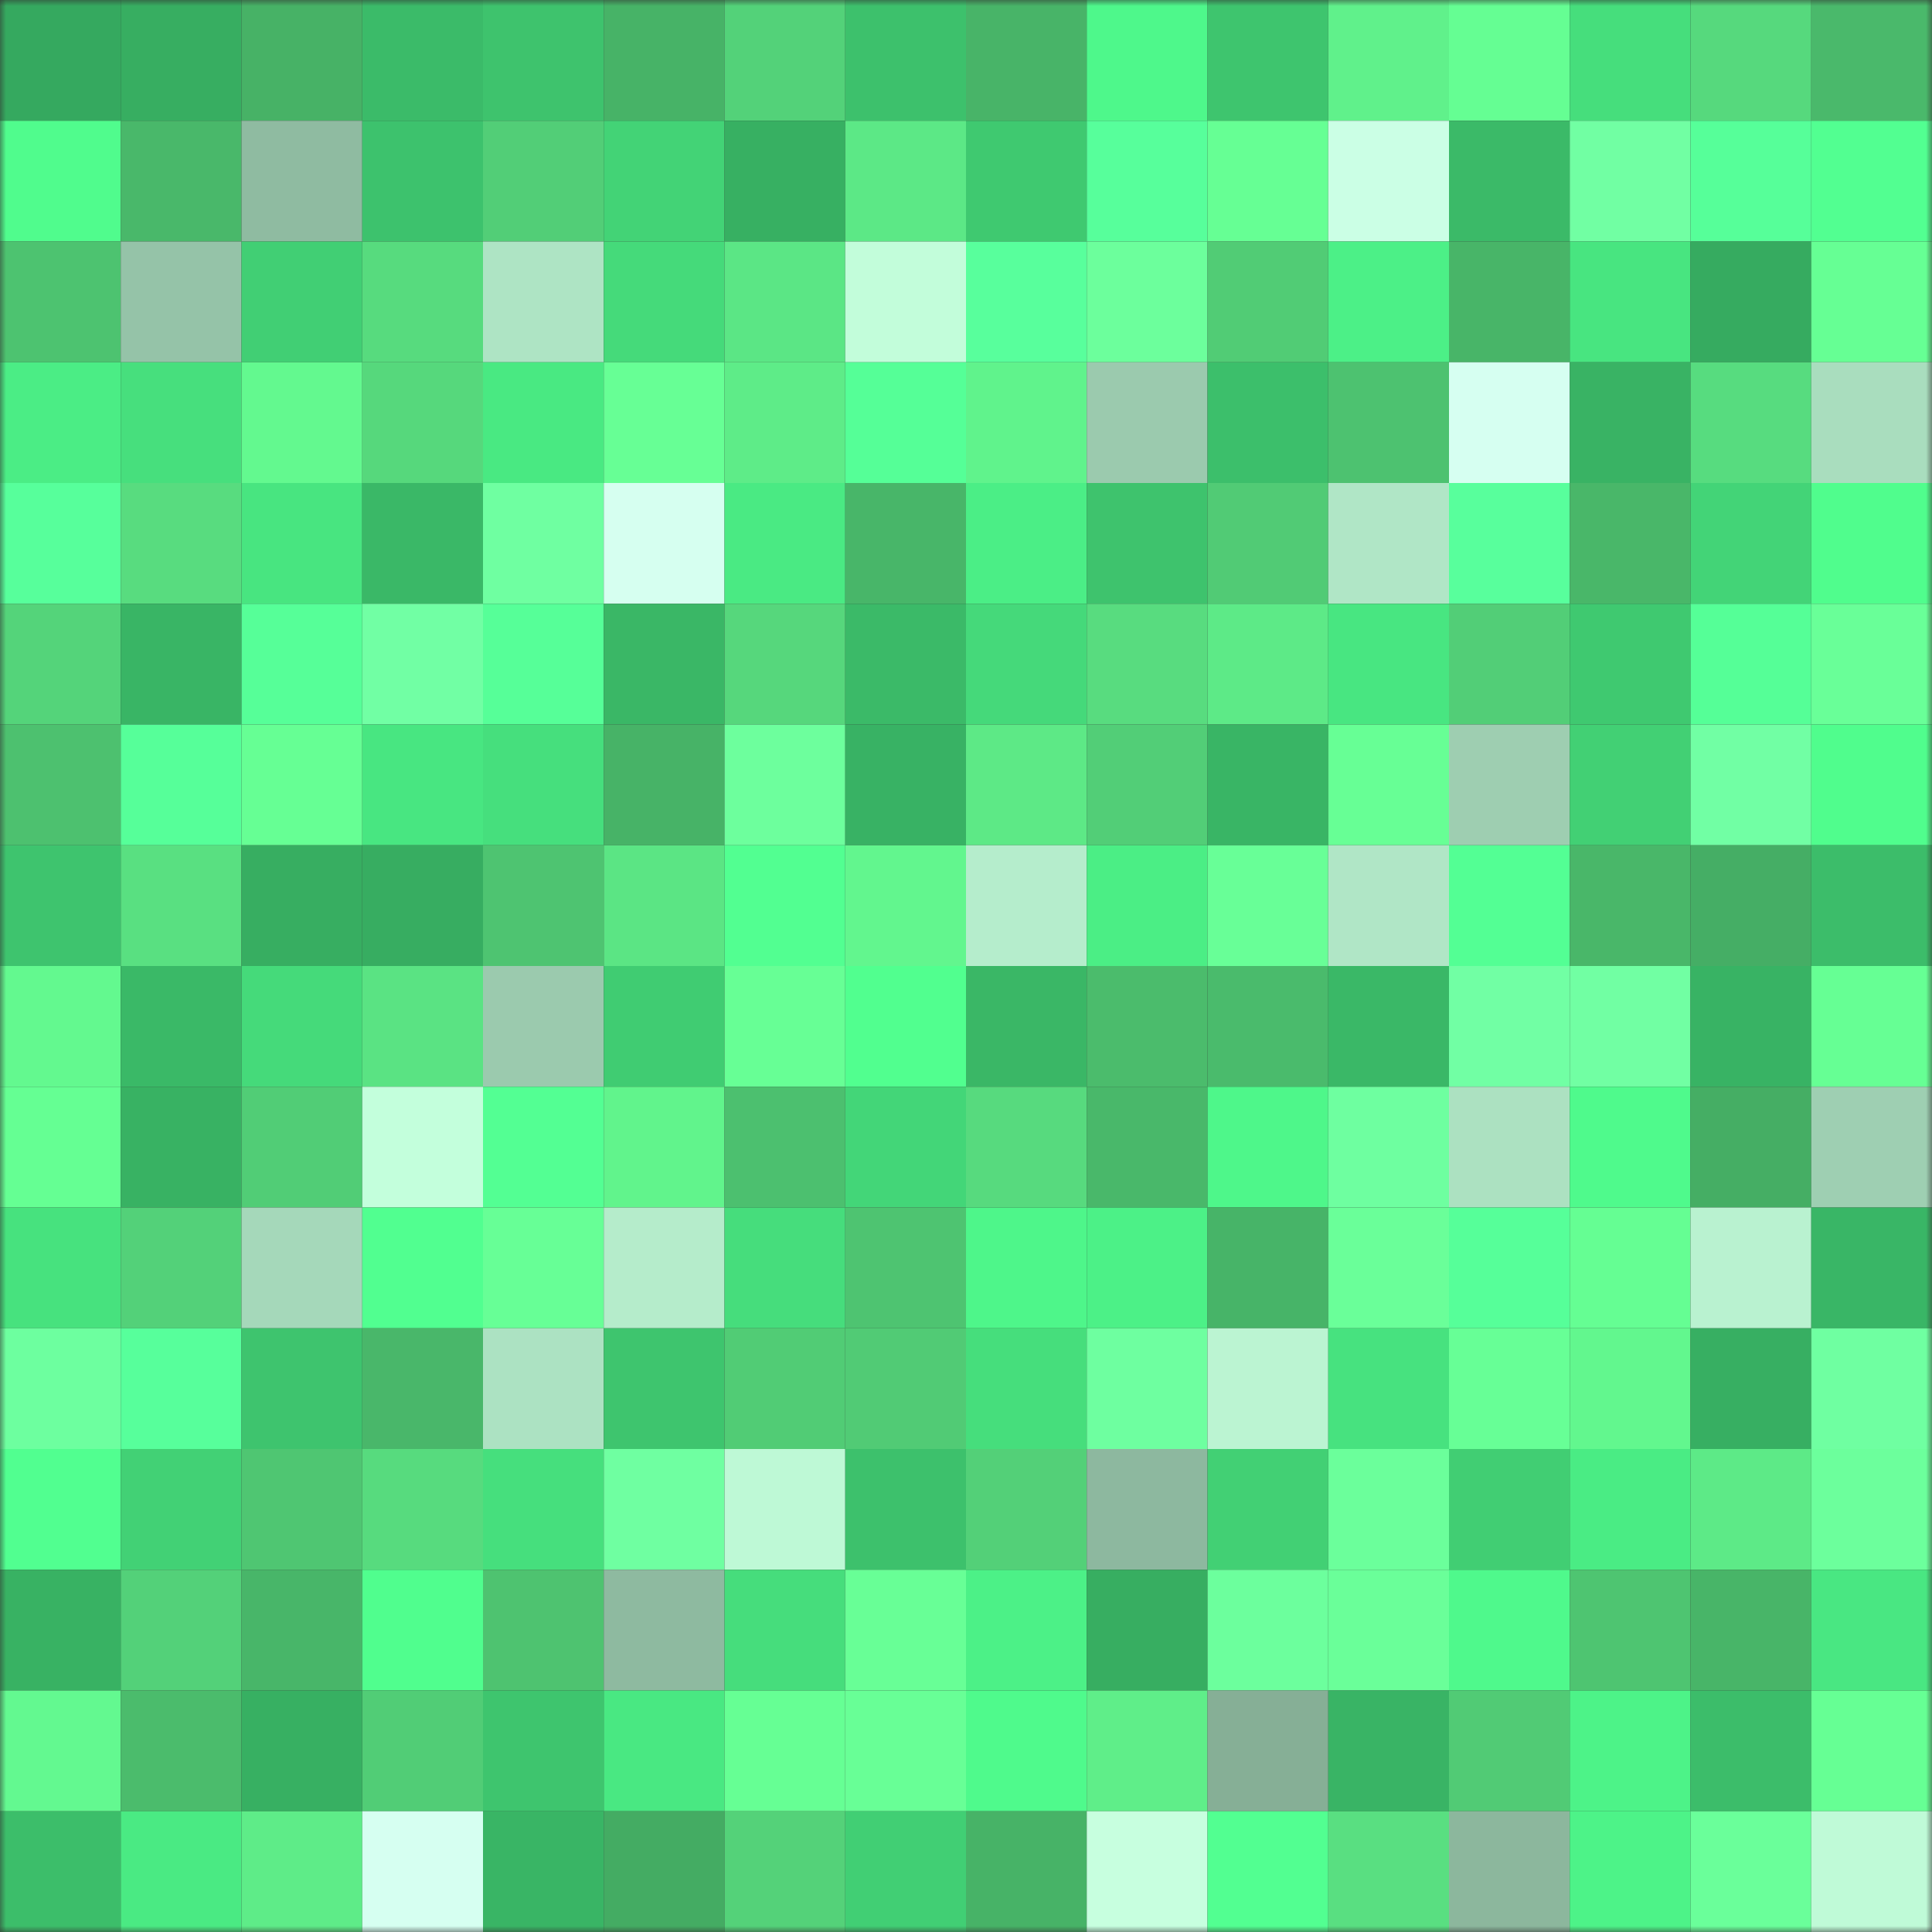 <svg viewBox="0 0 160 160" fill="none" role="img" xmlns="http://www.w3.org/2000/svg" width="240" height="240" name="lens%2Cvip08.lens"><rect x="0" y="0" width="160" height="160" fill="#333333" stroke="none"/><mask id="1733984299" mask-type="alpha" maskUnits="userSpaceOnUse" x="0" y="0" width="160" height="160"><rect width="160" height="160" fill="#FFFFFF"></rect></mask><g mask="url(#1733984299)"><rect x="0" y="0" width="10" height="10" fill="#35a95f"></rect><rect x="10" y="0" width="10" height="10" fill="#37ae61"></rect><rect x="20" y="0" width="10" height="10" fill="#47b266"></rect><rect x="30" y="0" width="10" height="10" fill="#3bbb69"></rect><rect x="40" y="0" width="10" height="10" fill="#3ec36d"></rect><rect x="50" y="0" width="10" height="10" fill="#47b367"></rect><rect x="60" y="0" width="10" height="10" fill="#53d279"></rect><rect x="70" y="0" width="10" height="10" fill="#3dc16c"></rect><rect x="80" y="0" width="10" height="10" fill="#48b468"></rect><rect x="90" y="0" width="10" height="10" fill="#4ef88b"></rect><rect x="100" y="0" width="10" height="10" fill="#3ec56e"></rect><rect x="110" y="0" width="10" height="10" fill="#60f18b"></rect><rect x="120" y="0" width="10" height="10" fill="#65fe93"></rect><rect x="130" y="0" width="10" height="10" fill="#46de7c"></rect><rect x="140" y="0" width="10" height="10" fill="#56d97d"></rect><rect x="150" y="0" width="10" height="10" fill="#4ab96b"></rect><rect x="0" y="10" width="10" height="10" fill="#50fc8d"></rect><rect x="10" y="10" width="10" height="10" fill="#49b86a"></rect><rect x="20" y="10" width="10" height="10" fill="#8fbba1"></rect><rect x="30" y="10" width="10" height="10" fill="#3dc26d"></rect><rect x="40" y="10" width="10" height="10" fill="#52ce77"></rect><rect x="50" y="10" width="10" height="10" fill="#43d376"></rect><rect x="60" y="10" width="10" height="10" fill="#37b062"></rect><rect x="70" y="10" width="10" height="10" fill="#5ce886"></rect><rect x="80" y="10" width="10" height="10" fill="#3fc970"></rect><rect x="90" y="10" width="10" height="10" fill="#57ff9b"></rect><rect x="100" y="10" width="10" height="10" fill="#66ff94"></rect><rect x="110" y="10" width="10" height="10" fill="#cbffe5"></rect><rect x="120" y="10" width="10" height="10" fill="#3bba68"></rect><rect x="130" y="10" width="10" height="10" fill="#71ffa3"></rect><rect x="140" y="10" width="10" height="10" fill="#56ff99"></rect><rect x="150" y="10" width="10" height="10" fill="#52ff91"></rect><rect x="0" y="20" width="10" height="10" fill="#4dc370"></rect><rect x="10" y="20" width="10" height="10" fill="#95c3a8"></rect><rect x="20" y="20" width="10" height="10" fill="#41cf74"></rect><rect x="30" y="20" width="10" height="10" fill="#57db7e"></rect><rect x="40" y="20" width="10" height="10" fill="#aee4c4"></rect><rect x="50" y="20" width="10" height="10" fill="#45da7a"></rect><rect x="60" y="20" width="10" height="10" fill="#5be685"></rect><rect x="70" y="20" width="10" height="10" fill="#c2fdda"></rect><rect x="80" y="20" width="10" height="10" fill="#58ff9c"></rect><rect x="90" y="20" width="10" height="10" fill="#6cff9c"></rect><rect x="100" y="20" width="10" height="10" fill="#51cc75"></rect><rect x="110" y="20" width="10" height="10" fill="#4cf087"></rect><rect x="120" y="20" width="10" height="10" fill="#48b568"></rect><rect x="130" y="20" width="10" height="10" fill="#48e580"></rect><rect x="140" y="20" width="10" height="10" fill="#36ab60"></rect><rect x="150" y="20" width="10" height="10" fill="#66ff94"></rect><rect x="0" y="30" width="10" height="10" fill="#4bed85"></rect><rect x="10" y="30" width="10" height="10" fill="#47df7d"></rect><rect x="20" y="30" width="10" height="10" fill="#63f98f"></rect><rect x="30" y="30" width="10" height="10" fill="#56d87c"></rect><rect x="40" y="30" width="10" height="10" fill="#49e982"></rect><rect x="50" y="30" width="10" height="10" fill="#67ff95"></rect><rect x="60" y="30" width="10" height="10" fill="#5eec88"></rect><rect x="70" y="30" width="10" height="10" fill="#55ff97"></rect><rect x="80" y="30" width="10" height="10" fill="#60f38c"></rect><rect x="90" y="30" width="10" height="10" fill="#9bcaae"></rect><rect x="100" y="30" width="10" height="10" fill="#3cbf6b"></rect><rect x="110" y="30" width="10" height="10" fill="#4dc270"></rect><rect x="120" y="30" width="10" height="10" fill="#d6fff1"></rect><rect x="130" y="30" width="10" height="10" fill="#39b364"></rect><rect x="140" y="30" width="10" height="10" fill="#57dc7f"></rect><rect x="150" y="30" width="10" height="10" fill="#a9ddbe"></rect><rect x="0" y="40" width="10" height="10" fill="#57ff9b"></rect><rect x="10" y="40" width="10" height="10" fill="#58dc7f"></rect><rect x="20" y="40" width="10" height="10" fill="#48e580"></rect><rect x="30" y="40" width="10" height="10" fill="#3ab867"></rect><rect x="40" y="40" width="10" height="10" fill="#6fffa1"></rect><rect x="50" y="40" width="10" height="10" fill="#d6fff0"></rect><rect x="60" y="40" width="10" height="10" fill="#4aea83"></rect><rect x="70" y="40" width="10" height="10" fill="#48b669"></rect><rect x="80" y="40" width="10" height="10" fill="#4bee86"></rect><rect x="90" y="40" width="10" height="10" fill="#3ec36d"></rect><rect x="100" y="40" width="10" height="10" fill="#51cb75"></rect><rect x="110" y="40" width="10" height="10" fill="#b0e6c6"></rect><rect x="120" y="40" width="10" height="10" fill="#58ff9c"></rect><rect x="130" y="40" width="10" height="10" fill="#49b769"></rect><rect x="140" y="40" width="10" height="10" fill="#43d477"></rect><rect x="150" y="40" width="10" height="10" fill="#50fd8d"></rect><rect x="0" y="50" width="10" height="10" fill="#54d47a"></rect><rect x="10" y="50" width="10" height="10" fill="#39b565"></rect><rect x="20" y="50" width="10" height="10" fill="#56ff98"></rect><rect x="30" y="50" width="10" height="10" fill="#71ffa4"></rect><rect x="40" y="50" width="10" height="10" fill="#56ff98"></rect><rect x="50" y="50" width="10" height="10" fill="#3ab766"></rect><rect x="60" y="50" width="10" height="10" fill="#56d77c"></rect><rect x="70" y="50" width="10" height="10" fill="#3bba68"></rect><rect x="80" y="50" width="10" height="10" fill="#45d97a"></rect><rect x="90" y="50" width="10" height="10" fill="#58dc7f"></rect><rect x="100" y="50" width="10" height="10" fill="#5dea87"></rect><rect x="110" y="50" width="10" height="10" fill="#48e681"></rect><rect x="120" y="50" width="10" height="10" fill="#52ce77"></rect><rect x="130" y="50" width="10" height="10" fill="#3fc970"></rect><rect x="140" y="50" width="10" height="10" fill="#55ff97"></rect><rect x="150" y="50" width="10" height="10" fill="#69ff98"></rect><rect x="0" y="60" width="10" height="10" fill="#4dc16f"></rect><rect x="10" y="60" width="10" height="10" fill="#56ff99"></rect><rect x="20" y="60" width="10" height="10" fill="#66ff94"></rect><rect x="30" y="60" width="10" height="10" fill="#48e681"></rect><rect x="40" y="60" width="10" height="10" fill="#46df7d"></rect><rect x="50" y="60" width="10" height="10" fill="#47b367"></rect><rect x="60" y="60" width="10" height="10" fill="#6dff9d"></rect><rect x="70" y="60" width="10" height="10" fill="#38b264"></rect><rect x="80" y="60" width="10" height="10" fill="#5de986"></rect><rect x="90" y="60" width="10" height="10" fill="#52ce77"></rect><rect x="100" y="60" width="10" height="10" fill="#39b565"></rect><rect x="110" y="60" width="10" height="10" fill="#67ff95"></rect><rect x="120" y="60" width="10" height="10" fill="#9eceb1"></rect><rect x="130" y="60" width="10" height="10" fill="#42d074"></rect><rect x="140" y="60" width="10" height="10" fill="#71ffa4"></rect><rect x="150" y="60" width="10" height="10" fill="#50fd8d"></rect><rect x="0" y="70" width="10" height="10" fill="#3ec46e"></rect><rect x="10" y="70" width="10" height="10" fill="#59e081"></rect><rect x="20" y="70" width="10" height="10" fill="#37ae61"></rect><rect x="30" y="70" width="10" height="10" fill="#37ad61"></rect><rect x="40" y="70" width="10" height="10" fill="#4ec471"></rect><rect x="50" y="70" width="10" height="10" fill="#5be584"></rect><rect x="60" y="70" width="10" height="10" fill="#52ff91"></rect><rect x="70" y="70" width="10" height="10" fill="#62f68e"></rect><rect x="80" y="70" width="10" height="10" fill="#b5edcc"></rect><rect x="90" y="70" width="10" height="10" fill="#4bee85"></rect><rect x="100" y="70" width="10" height="10" fill="#68ff97"></rect><rect x="110" y="70" width="10" height="10" fill="#b0e6c6"></rect><rect x="120" y="70" width="10" height="10" fill="#53ff94"></rect><rect x="130" y="70" width="10" height="10" fill="#49b769"></rect><rect x="140" y="70" width="10" height="10" fill="#45ae65"></rect><rect x="150" y="70" width="10" height="10" fill="#3cbd6a"></rect><rect x="0" y="80" width="10" height="10" fill="#63f98f"></rect><rect x="10" y="80" width="10" height="10" fill="#3ab967"></rect><rect x="20" y="80" width="10" height="10" fill="#45da7a"></rect><rect x="30" y="80" width="10" height="10" fill="#5ae383"></rect><rect x="40" y="80" width="10" height="10" fill="#9bcaae"></rect><rect x="50" y="80" width="10" height="10" fill="#40cc72"></rect><rect x="60" y="80" width="10" height="10" fill="#67ff95"></rect><rect x="70" y="80" width="10" height="10" fill="#51ff8f"></rect><rect x="80" y="80" width="10" height="10" fill="#3ab766"></rect><rect x="90" y="80" width="10" height="10" fill="#4bbc6c"></rect><rect x="100" y="80" width="10" height="10" fill="#4abb6c"></rect><rect x="110" y="80" width="10" height="10" fill="#3ab867"></rect><rect x="120" y="80" width="10" height="10" fill="#71ffa4"></rect><rect x="130" y="80" width="10" height="10" fill="#71ffa3"></rect><rect x="140" y="80" width="10" height="10" fill="#38b364"></rect><rect x="150" y="80" width="10" height="10" fill="#66ff94"></rect><rect x="0" y="90" width="10" height="10" fill="#65ff93"></rect><rect x="10" y="90" width="10" height="10" fill="#38b263"></rect><rect x="20" y="90" width="10" height="10" fill="#51cd76"></rect><rect x="30" y="90" width="10" height="10" fill="#c3ffdc"></rect><rect x="40" y="90" width="10" height="10" fill="#53ff93"></rect><rect x="50" y="90" width="10" height="10" fill="#61f48c"></rect><rect x="60" y="90" width="10" height="10" fill="#4cc06f"></rect><rect x="70" y="90" width="10" height="10" fill="#43d678"></rect><rect x="80" y="90" width="10" height="10" fill="#57da7e"></rect><rect x="90" y="90" width="10" height="10" fill="#49b86a"></rect><rect x="100" y="90" width="10" height="10" fill="#4ef78a"></rect><rect x="110" y="90" width="10" height="10" fill="#6effa0"></rect><rect x="120" y="90" width="10" height="10" fill="#ace1c1"></rect><rect x="130" y="90" width="10" height="10" fill="#4ffa8c"></rect><rect x="140" y="90" width="10" height="10" fill="#45ae64"></rect><rect x="150" y="90" width="10" height="10" fill="#9ecfb2"></rect><rect x="0" y="100" width="10" height="10" fill="#47e27e"></rect><rect x="10" y="100" width="10" height="10" fill="#53d179"></rect><rect x="20" y="100" width="10" height="10" fill="#a5d8ba"></rect><rect x="30" y="100" width="10" height="10" fill="#51ff90"></rect><rect x="40" y="100" width="10" height="10" fill="#67ff96"></rect><rect x="50" y="100" width="10" height="10" fill="#b5eccb"></rect><rect x="60" y="100" width="10" height="10" fill="#46dd7c"></rect><rect x="70" y="100" width="10" height="10" fill="#4ec471"></rect><rect x="80" y="100" width="10" height="10" fill="#4ef68a"></rect><rect x="90" y="100" width="10" height="10" fill="#4cf187"></rect><rect x="100" y="100" width="10" height="10" fill="#47b468"></rect><rect x="110" y="100" width="10" height="10" fill="#6aff99"></rect><rect x="120" y="100" width="10" height="10" fill="#56ff99"></rect><rect x="130" y="100" width="10" height="10" fill="#65fe93"></rect><rect x="140" y="100" width="10" height="10" fill="#b9f2d0"></rect><rect x="150" y="100" width="10" height="10" fill="#39b666"></rect><rect x="0" y="110" width="10" height="10" fill="#6dff9f"></rect><rect x="10" y="110" width="10" height="10" fill="#57ff9b"></rect><rect x="20" y="110" width="10" height="10" fill="#3ec46e"></rect><rect x="30" y="110" width="10" height="10" fill="#49b76a"></rect><rect x="40" y="110" width="10" height="10" fill="#ace2c2"></rect><rect x="50" y="110" width="10" height="10" fill="#3ec56e"></rect><rect x="60" y="110" width="10" height="10" fill="#51cc75"></rect><rect x="70" y="110" width="10" height="10" fill="#51cb75"></rect><rect x="80" y="110" width="10" height="10" fill="#46de7c"></rect><rect x="90" y="110" width="10" height="10" fill="#6effa0"></rect><rect x="100" y="110" width="10" height="10" fill="#bbf4d2"></rect><rect x="110" y="110" width="10" height="10" fill="#47e27f"></rect><rect x="120" y="110" width="10" height="10" fill="#67ff96"></rect><rect x="130" y="110" width="10" height="10" fill="#62f78e"></rect><rect x="140" y="110" width="10" height="10" fill="#37af62"></rect><rect x="150" y="110" width="10" height="10" fill="#6fffa1"></rect><rect x="0" y="120" width="10" height="10" fill="#51ff90"></rect><rect x="10" y="120" width="10" height="10" fill="#42d175"></rect><rect x="20" y="120" width="10" height="10" fill="#4fc672"></rect><rect x="30" y="120" width="10" height="10" fill="#57db7e"></rect><rect x="40" y="120" width="10" height="10" fill="#46df7d"></rect><rect x="50" y="120" width="10" height="10" fill="#6fffa1"></rect><rect x="60" y="120" width="10" height="10" fill="#bef9d6"></rect><rect x="70" y="120" width="10" height="10" fill="#3dc16c"></rect><rect x="80" y="120" width="10" height="10" fill="#53d078"></rect><rect x="90" y="120" width="10" height="10" fill="#8db89f"></rect><rect x="100" y="120" width="10" height="10" fill="#42d074"></rect><rect x="110" y="120" width="10" height="10" fill="#6bff9b"></rect><rect x="120" y="120" width="10" height="10" fill="#41ce73"></rect><rect x="130" y="120" width="10" height="10" fill="#4aec84"></rect><rect x="140" y="120" width="10" height="10" fill="#5dea87"></rect><rect x="150" y="120" width="10" height="10" fill="#6cff9c"></rect><rect x="0" y="130" width="10" height="10" fill="#38b263"></rect><rect x="10" y="130" width="10" height="10" fill="#53d179"></rect><rect x="20" y="130" width="10" height="10" fill="#48b669"></rect><rect x="30" y="130" width="10" height="10" fill="#50fe8e"></rect><rect x="40" y="130" width="10" height="10" fill="#4ec370"></rect><rect x="50" y="130" width="10" height="10" fill="#8ebaa0"></rect><rect x="60" y="130" width="10" height="10" fill="#46dd7c"></rect><rect x="70" y="130" width="10" height="10" fill="#68ff96"></rect><rect x="80" y="130" width="10" height="10" fill="#4cf187"></rect><rect x="90" y="130" width="10" height="10" fill="#37ae61"></rect><rect x="100" y="130" width="10" height="10" fill="#6cff9d"></rect><rect x="110" y="130" width="10" height="10" fill="#6aff99"></rect><rect x="120" y="130" width="10" height="10" fill="#4ff98c"></rect><rect x="130" y="130" width="10" height="10" fill="#4ec571"></rect><rect x="140" y="130" width="10" height="10" fill="#48b568"></rect><rect x="150" y="130" width="10" height="10" fill="#49e782"></rect><rect x="0" y="140" width="10" height="10" fill="#63f990"></rect><rect x="10" y="140" width="10" height="10" fill="#4bbc6c"></rect><rect x="20" y="140" width="10" height="10" fill="#37b062"></rect><rect x="30" y="140" width="10" height="10" fill="#51cd76"></rect><rect x="40" y="140" width="10" height="10" fill="#3ec56e"></rect><rect x="50" y="140" width="10" height="10" fill="#49e882"></rect><rect x="60" y="140" width="10" height="10" fill="#66ff94"></rect><rect x="70" y="140" width="10" height="10" fill="#68ff96"></rect><rect x="80" y="140" width="10" height="10" fill="#4ffa8c"></rect><rect x="90" y="140" width="10" height="10" fill="#5fee89"></rect><rect x="100" y="140" width="10" height="10" fill="#86af96"></rect><rect x="110" y="140" width="10" height="10" fill="#39b465"></rect><rect x="120" y="140" width="10" height="10" fill="#51cb75"></rect><rect x="130" y="140" width="10" height="10" fill="#4df388"></rect><rect x="140" y="140" width="10" height="10" fill="#3cbd6a"></rect><rect x="150" y="140" width="10" height="10" fill="#66ff94"></rect><rect x="0" y="150" width="10" height="10" fill="#3cbe6a"></rect><rect x="10" y="150" width="10" height="10" fill="#4aea83"></rect><rect x="20" y="150" width="10" height="10" fill="#5eec88"></rect><rect x="30" y="150" width="10" height="10" fill="#d6fff1"></rect><rect x="40" y="150" width="10" height="10" fill="#39b565"></rect><rect x="50" y="150" width="10" height="10" fill="#44ac63"></rect><rect x="60" y="150" width="10" height="10" fill="#54d279"></rect><rect x="70" y="150" width="10" height="10" fill="#41cf74"></rect><rect x="80" y="150" width="10" height="10" fill="#47b367"></rect><rect x="90" y="150" width="10" height="10" fill="#c7ffdf"></rect><rect x="100" y="150" width="10" height="10" fill="#52ff91"></rect><rect x="110" y="150" width="10" height="10" fill="#59df81"></rect><rect x="120" y="150" width="10" height="10" fill="#8cb79d"></rect><rect x="130" y="150" width="10" height="10" fill="#4df388"></rect><rect x="140" y="150" width="10" height="10" fill="#6aff9a"></rect><rect x="150" y="150" width="10" height="10" fill="#bffad7"></rect></g></svg>